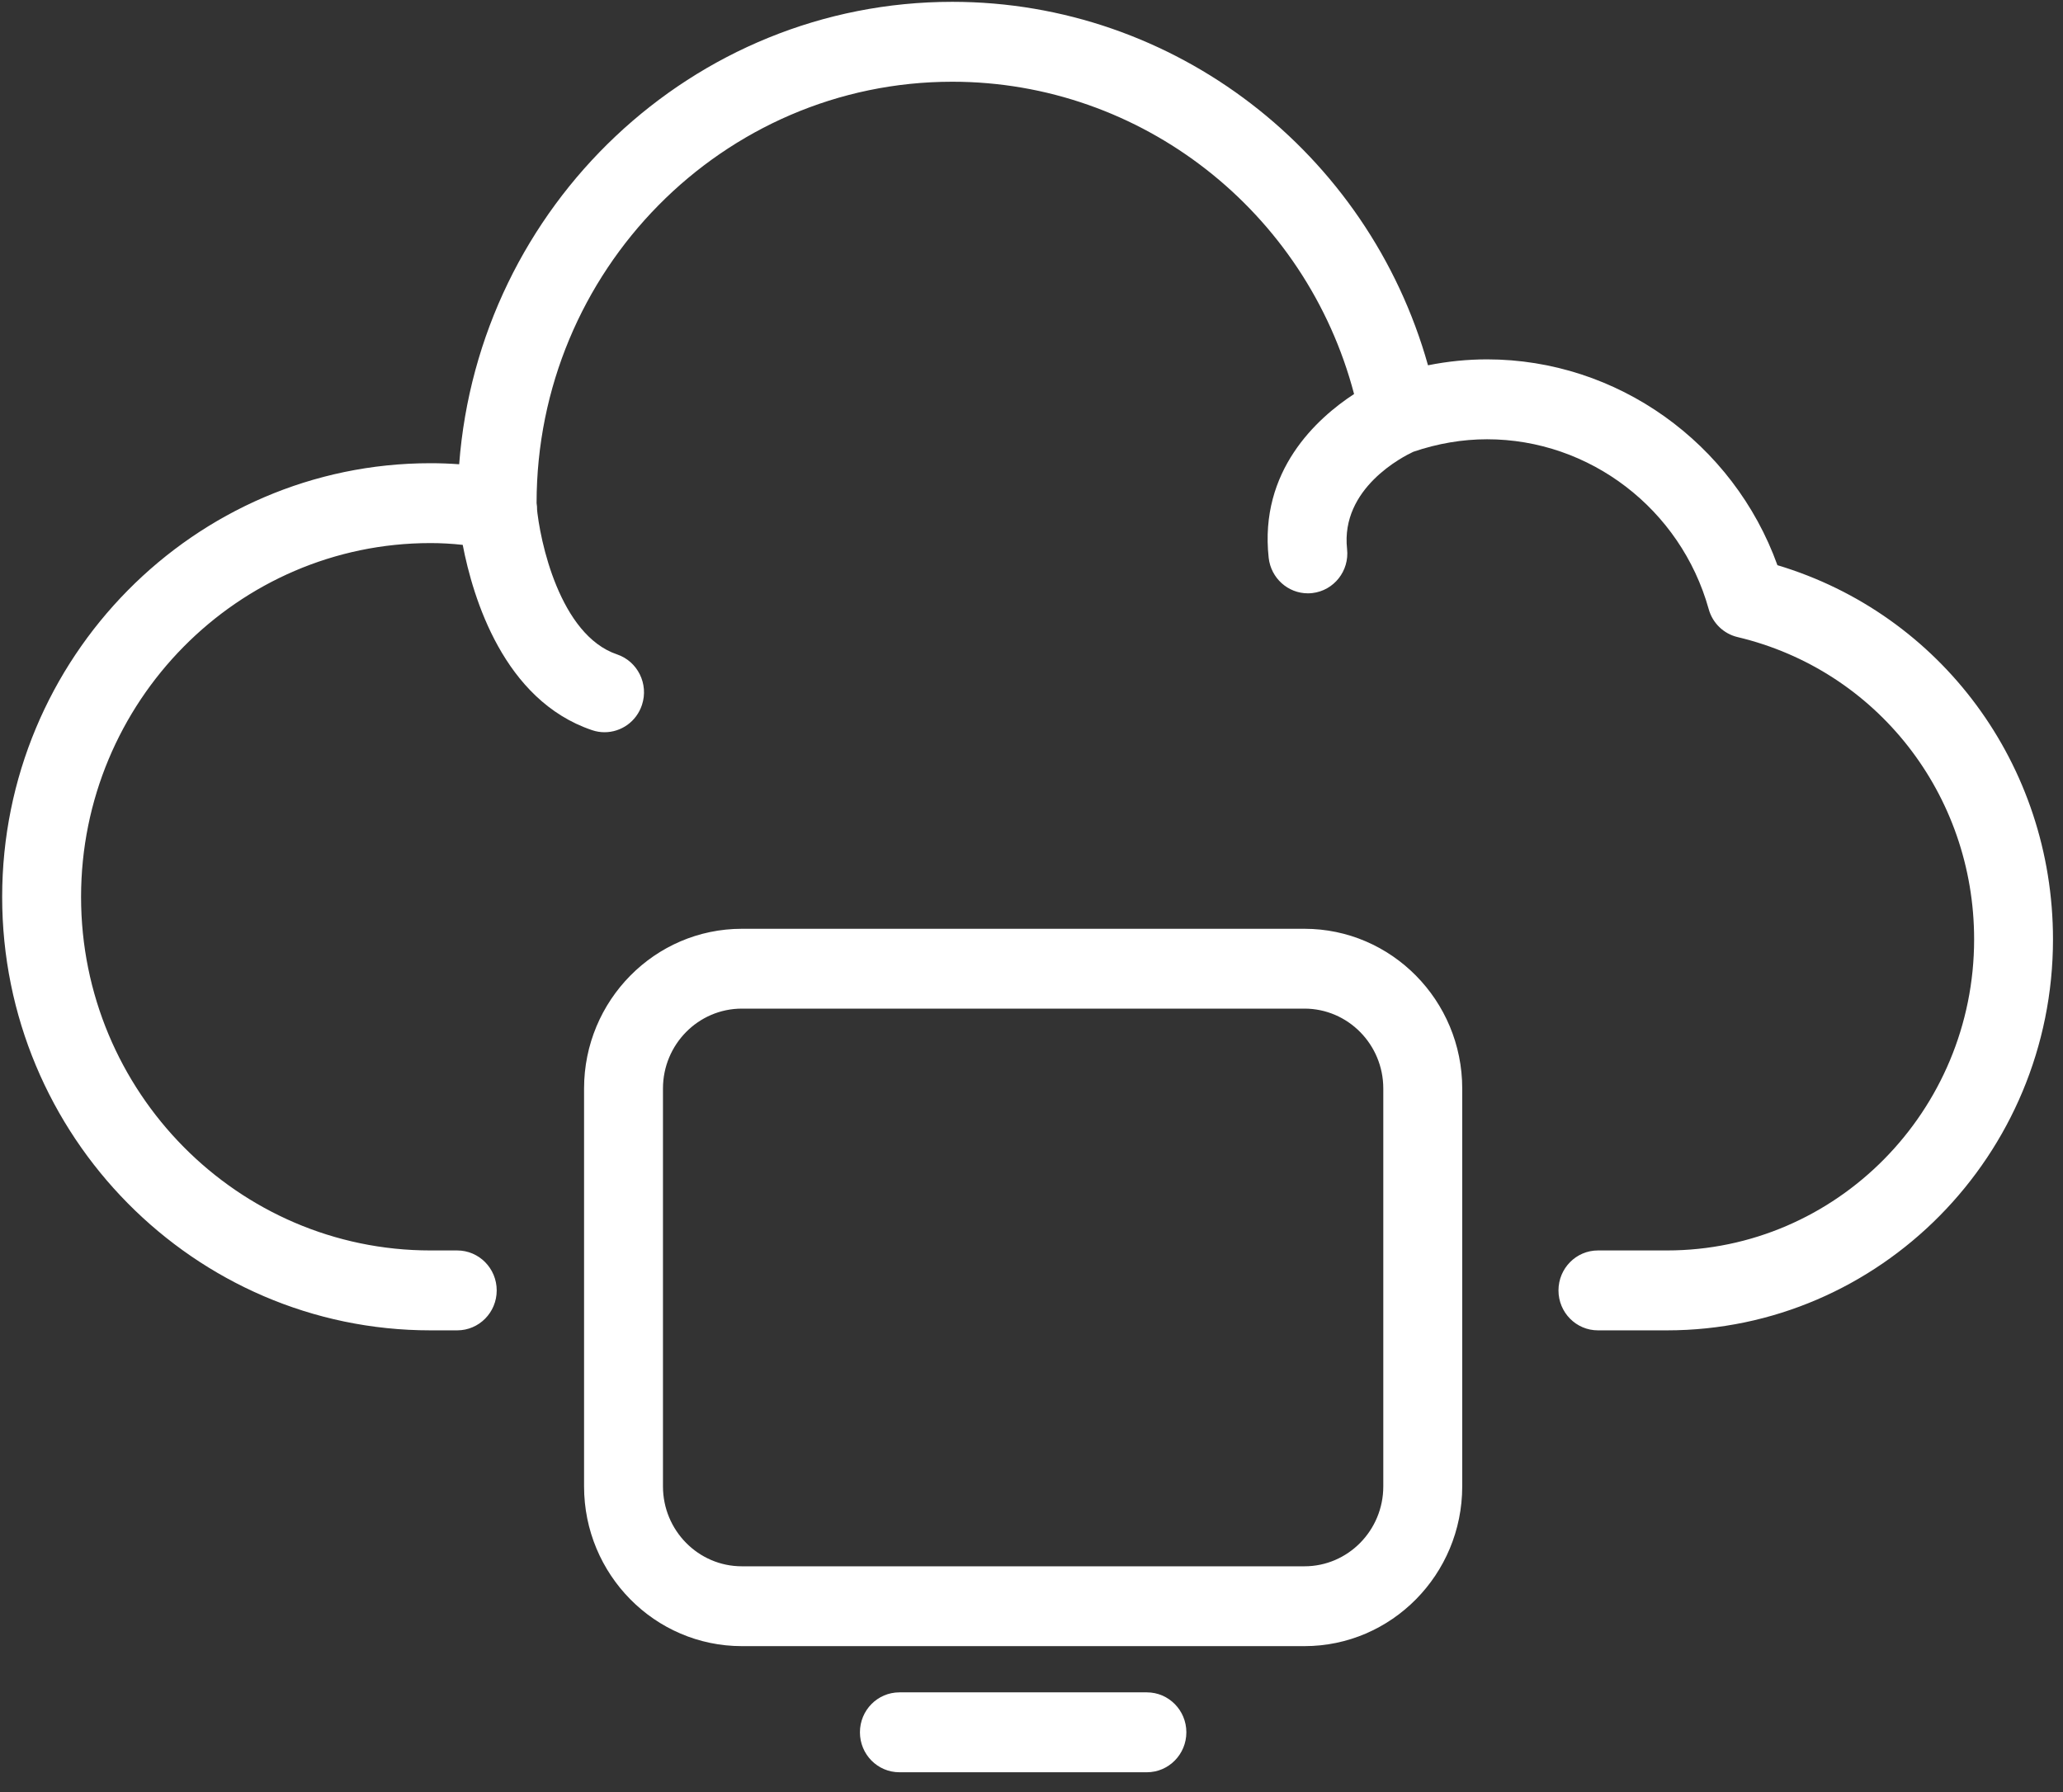 <svg width="61" height="53" viewBox="0 0 61 53" fill="none" xmlns="http://www.w3.org/2000/svg">
<rect x="0" y="0" width="61" height="53" fill="#333333" stroke="none"/>
<path fill-rule="evenodd" clip-rule="evenodd" d="M33.912 50.05C34.555 50.05 35.079 50.579 35.079 51.231C35.079 51.884 34.555 52.413 33.912 52.413H26.595C25.948 52.413 25.427 51.884 25.427 51.231C25.427 50.579 25.948 50.05 26.595 50.05H33.912ZM38.571 27.468C41.142 27.468 43.236 29.587 43.236 32.192V43.959C43.236 46.566 41.142 48.683 38.571 48.683H21.936C19.362 48.683 17.27 46.566 17.27 43.959V32.192C17.27 29.587 19.362 27.468 21.936 27.468H38.571ZM38.571 29.829H21.936C20.648 29.829 19.603 30.889 19.603 32.192V43.959C19.603 45.261 20.648 46.322 21.936 46.322H38.571C39.857 46.322 40.902 45.261 40.902 43.959V32.192C40.902 30.889 39.857 29.829 38.571 29.829ZM28.158 0.054C34.729 0.054 40.457 4.505 42.224 10.803C42.804 10.687 43.389 10.628 43.971 10.628C47.815 10.628 51.253 13.099 52.556 16.715C57.388 18.163 60.704 22.621 60.704 27.78C60.704 34.157 55.582 39.344 49.288 39.344H47.248C46.605 39.344 46.082 38.816 46.082 38.163C46.082 37.51 46.605 36.981 47.248 36.981H49.288C54.298 36.981 58.372 32.855 58.372 27.78C58.372 23.495 55.496 19.819 51.377 18.841C50.964 18.743 50.636 18.425 50.523 18.011C49.697 15.054 47.004 12.991 43.971 12.991C43.245 12.991 42.511 13.115 41.79 13.361C41.496 13.498 39.634 14.436 39.831 16.236C39.903 16.884 39.442 17.467 38.801 17.54C38.757 17.545 38.714 17.547 38.67 17.547C38.085 17.547 37.58 17.1 37.513 16.496C37.231 13.923 38.934 12.375 40.038 11.653C38.621 6.254 33.754 2.417 28.158 2.417C21.379 2.417 15.866 8.008 15.866 14.879C15.877 14.946 15.883 15.013 15.882 15.08L15.869 14.966C15.956 15.992 16.554 18.782 18.245 19.353C18.854 19.559 19.187 20.228 18.982 20.847C18.819 21.343 18.365 21.655 17.875 21.655C17.754 21.655 17.63 21.636 17.505 21.593C14.895 20.711 13.984 17.683 13.682 16.114C13.353 16.078 13.037 16.061 12.729 16.061C7.032 16.061 2.397 20.757 2.397 26.527C2.397 32.292 7.032 36.981 12.729 36.981H13.519C14.164 36.981 14.687 37.51 14.687 38.163C14.687 38.816 14.164 39.344 13.519 39.344H12.729C5.746 39.344 0.064 33.594 0.064 26.527C0.064 19.454 5.746 13.699 12.729 13.699C13.008 13.699 13.29 13.709 13.577 13.73C14.157 6.092 20.475 0.054 28.158 0.054Z" fill="white"/>
</svg>
